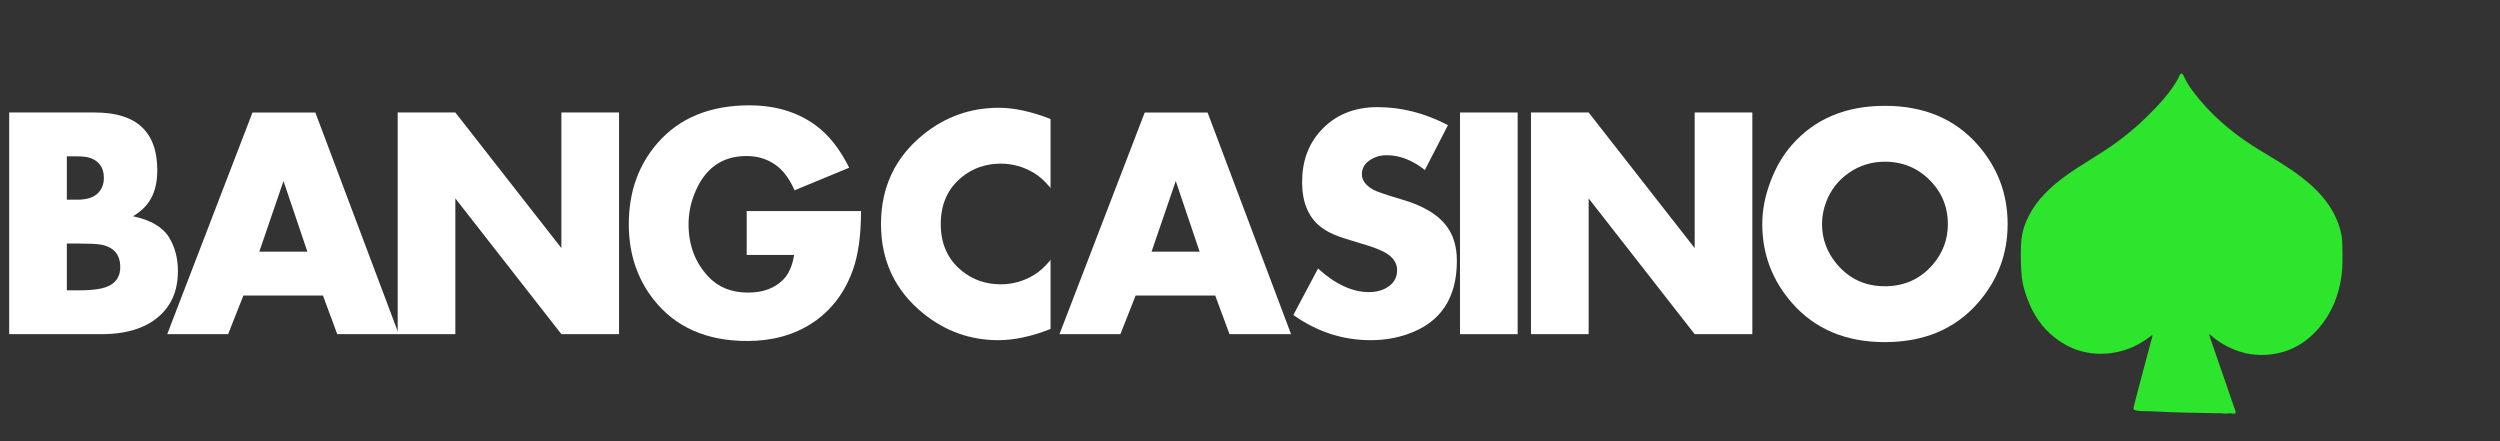 <?xml version="1.0" encoding="UTF-8"?>
<svg width="272px" height="48px" viewBox="0 0 272 48" version="1.1" xmlns="http://www.w3.org/2000/svg" xmlns:xlink="http://www.w3.org/1999/xlink">
    <rect x="0" y="0" width="272" height="48" fill="#333333" stroke="none"/>
    <title>Img_Logo_48_BangCasino_1</title>
    <g id="Img_Logo_48_BangCasino_1" stroke="none" stroke-width="1" fill="none" fill-rule="evenodd">
        <g id="Img_Logo_48">
            <rect id="矩形" x="0" y="0" width="272" height="48"></rect>
            <g id="logo" transform="translate(1, 8)">
                <path d="M12.085,21.077 C12.085,19.676 11.363,18.851 9.919,18.604 C9.46,18.533 8.674,18.498 7.558,18.498 L6.272,18.498 L6.272,23.586 L7.664,23.586 C9.26,23.586 10.376,23.398 11.01,23.021 C11.727,22.597 12.085,21.949 12.085,21.077 M10.301,11.359 C10.301,10.264 9.808,9.54 8.823,9.187 C8.471,9.069 8.002,9.01 7.416,9.01 L6.272,9.01 L6.272,13.727 L7.416,13.727 C8.495,13.727 9.269,13.462 9.738,12.932 C10.113,12.508 10.301,11.984 10.301,11.359 M18.358,21.501 C18.358,23.304 17.845,24.77 16.82,25.901 C15.336,27.539 13.075,28.357 10.036,28.357 L0,28.357 L0,4.239 L9.329,4.239 C13.852,4.239 16.113,6.336 16.113,10.529 C16.113,11.79 15.866,12.844 15.372,13.692 C14.959,14.41 14.323,15.023 13.463,15.529 C15.388,15.93 16.702,16.701 17.407,17.844 C18.04,18.893 18.358,20.111 18.358,21.501" id="Fill-1" fill="#FFFFFF"></path>
                <path d="M32.442,19.381 L29.845,11.695 L27.212,19.381 L32.442,19.381 Z M42.389,28.357 L35.693,28.357 L34.137,24.152 L25.481,24.152 L23.819,28.357 L17.194,28.357 L26.47,4.24 L33.308,4.24 L42.389,28.357 Z" id="Fill-3" fill="#FFFFFF"></path>
                <polygon id="Fill-5" fill="#FFFFFF" points="66.351 28.357 60.079 28.357 48.541 13.586 48.541 28.357 42.269 28.357 42.269 4.239 48.541 4.239 60.079 18.993 60.079 4.239 66.351 4.239"></polygon>
                <path d="M92.679,14.964 C92.679,17.579 92.385,19.711 91.796,21.36 C90.901,23.869 89.422,25.801 87.361,27.155 C85.37,28.451 83.015,29.099 80.294,29.099 C75.864,29.099 72.467,27.591 70.099,24.576 C68.309,22.291 67.413,19.564 67.413,16.395 C67.413,12.885 68.462,9.935 70.559,7.543 C72.938,4.822 76.259,3.462 80.524,3.462 C83.374,3.462 85.788,4.193 87.767,5.653 C89.181,6.689 90.388,8.221 91.39,10.247 L85.453,12.702 C84.945,11.577 84.354,10.733 83.681,10.17 C82.712,9.373 81.56,8.975 80.225,8.975 C77.495,8.975 75.593,10.379 74.518,13.188 C74.116,14.222 73.915,15.291 73.915,16.395 C73.915,18.687 74.642,20.596 76.095,22.124 C77.171,23.264 78.606,23.834 80.402,23.834 C81.997,23.834 83.261,23.37 84.195,22.444 C84.809,21.834 85.211,20.931 85.4,19.735 L80.241,19.735 L80.241,14.964 L92.679,14.964 Z" id="Fill-7" fill="#FFFFFF"></path>
                <path d="M113.299,27.791 C111.249,28.604 109.353,29.011 107.61,29.011 C104.571,29.011 101.85,28.039 99.447,26.096 C96.384,23.61 94.853,20.371 94.853,16.378 C94.853,12.373 96.384,9.128 99.447,6.642 C101.85,4.699 104.588,3.727 107.663,3.727 C109.335,3.727 111.214,4.133 113.299,4.946 L113.299,12.455 C112.709,11.731 112.107,11.186 111.494,10.818 C110.373,10.143 109.17,9.805 107.884,9.805 C106.257,9.805 104.841,10.295 103.637,11.275 C102.116,12.516 101.355,14.216 101.355,16.378 C101.355,18.527 102.116,20.222 103.637,21.462 C104.841,22.442 106.257,22.933 107.884,22.933 C109.17,22.933 110.373,22.595 111.494,21.919 C112.096,21.563 112.697,21.017 113.299,20.282 L113.299,27.791 Z" id="Fill-9" fill="#FFFFFF"></path>
                <path d="M129.519,19.381 L126.922,11.695 L124.29,19.381 L129.519,19.381 Z M139.467,28.357 L132.771,28.357 L131.215,24.152 L122.558,24.152 L120.897,28.357 L114.271,28.357 L123.547,4.24 L130.385,4.24 L139.467,28.357 Z" id="Fill-11" fill="#FFFFFF"></path>
                <path d="M157.508,20.378 C157.508,24.459 155.717,27.118 152.137,28.356 C150.888,28.792 149.546,29.011 148.109,29.011 C145.093,29.011 142.296,28.098 139.716,26.272 L142.401,21.219 C144.29,22.927 146.137,23.781 147.942,23.781 C148.757,23.781 149.448,23.591 150.015,23.209 C150.675,22.781 151.006,22.175 151.006,21.389 C151.006,20.675 150.64,20.08 149.909,19.604 C149.366,19.247 148.451,18.884 147.165,18.516 C145.608,18.056 144.628,17.739 144.228,17.562 C143.59,17.292 143.047,16.975 142.599,16.609 C141.313,15.55 140.669,13.951 140.669,11.809 C140.669,9.574 141.335,7.721 142.667,6.251 C144.222,4.522 146.294,3.656 148.886,3.656 C151.489,3.656 154.039,4.31 156.536,5.617 L154.027,10.494 C152.658,9.422 151.276,8.886 149.882,8.886 C149.209,8.886 148.607,9.057 148.075,9.4 C147.473,9.791 147.172,10.311 147.172,10.961 C147.172,11.6 147.567,12.149 148.358,12.61 C148.711,12.823 149.773,13.189 151.543,13.71 C153.761,14.358 155.342,15.278 156.286,16.469 C157.101,17.483 157.508,18.786 157.508,20.378" id="Fill-13" fill="#FFFFFF"></path>
                <polygon id="Fill-15" fill="#FFFFFF" points="157.847 28.357 164.119 28.357 164.119 4.239 157.847 4.239"></polygon>
                <polygon id="Fill-17" fill="#FFFFFF" points="189.654 28.357 183.381 28.357 171.844 13.586 171.844 28.357 165.572 28.357 165.572 4.239 171.844 4.239 183.381 18.993 183.381 4.239 189.654 4.239"></polygon>
                <path d="M210.929,16.378 C210.929,14.677 210.386,13.207 209.3,11.966 C207.906,10.384 206.164,9.593 204.074,9.593 C202.633,9.593 201.328,9.997 200.159,10.806 C198.989,11.615 198.157,12.693 197.661,14.039 C197.378,14.807 197.236,15.586 197.236,16.378 C197.236,18.007 197.779,19.466 198.866,20.753 C200.212,22.347 201.948,23.144 204.074,23.144 C206.2,23.144 207.942,22.353 209.3,20.771 C210.386,19.507 210.929,18.043 210.929,16.378 M217.431,16.378 C217.431,19.652 216.341,22.526 214.162,25 C211.677,27.815 208.315,29.222 204.074,29.222 C199.845,29.222 196.488,27.815 194.003,25 C191.824,22.526 190.735,19.652 190.735,16.378 C190.735,14.882 191.029,13.348 191.618,11.775 C192.206,10.202 192.996,8.857 193.985,7.738 C196.47,4.922 199.833,3.515 204.074,3.515 C208.315,3.515 211.677,4.922 214.162,7.738 C216.341,10.211 217.431,13.091 217.431,16.378" id="Fill-18" fill="#FFFFFF"></path>
                <path d="M241.009,37 C240.716,36.939 240.419,36.96 240.127,36.958 C238.997,36.945 237.87,36.912 236.743,36.893 C235.469,36.872 234.196,36.799 232.923,36.745 C232.438,36.724 231.951,36.763 231.472,36.671 C231.123,36.604 231.075,36.539 231.166,36.183 C231.39,35.279 231.638,34.381 231.874,33.481 C232.275,31.987 232.672,30.494 233.067,29 C233.108,28.836 233.18,28.678 233.186,28.49 C233.072,28.477 233.011,28.561 232.942,28.614 C231.809,29.481 230.554,30.088 229.144,30.343 C226.748,30.772 224.562,30.268 222.623,28.781 C221.166,27.665 220.197,26.192 219.568,24.481 C219.279,23.692 219.039,22.886 218.961,22.051 C218.858,20.972 218.855,19.89 218.879,18.805 C218.903,17.869 219.072,16.974 219.437,16.116 C219.829,15.199 220.346,14.362 220.997,13.604 C222.152,12.259 223.556,11.214 225.03,10.251 C226.244,9.461 227.496,8.729 228.69,7.909 C229.629,7.263 230.524,6.553 231.387,5.803 C232.166,5.126 232.899,4.399 233.61,3.653 C234.516,2.702 235.349,1.685 235.991,0.527 C236.045,0.43 236.079,0.325 236.127,0.223 C236.172,0.121 236.22,0.018 236.349,0 C236.452,0.036 236.518,0.107 236.56,0.206 C236.999,1.224 237.68,2.079 238.376,2.92 C238.804,3.438 239.267,3.929 239.746,4.402 C241.269,5.908 242.964,7.189 244.792,8.297 C246.321,9.222 247.873,10.116 249.301,11.201 C250.355,12.005 251.334,12.888 252.124,13.964 C252.916,15.042 253.49,16.225 253.746,17.549 C253.836,18.001 253.839,18.466 253.849,18.923 C253.875,19.99 253.894,21.063 253.741,22.119 C253.438,24.198 252.676,26.086 251.294,27.694 C249.923,29.293 248.214,30.288 246.117,30.553 C244.609,30.745 243.152,30.533 241.758,29.9 C240.938,29.528 240.184,29.056 239.509,28.461 C239.463,28.421 239.414,28.386 239.333,28.341 C239.42,28.619 239.504,28.875 239.591,29.126 C240.172,30.778 240.739,32.436 241.307,34.091 C241.598,34.931 241.891,35.769 242.177,36.611 C242.218,36.737 242.287,36.868 242.184,37 L241.876,37 C241.794,36.947 241.704,36.986 241.617,36.975 C241.516,36.986 241.414,36.946 241.317,37 L241.009,37 Z" id="Fill-19" fill="#2EE52E"></path>
            </g>
        </g>
    </g>
</svg>